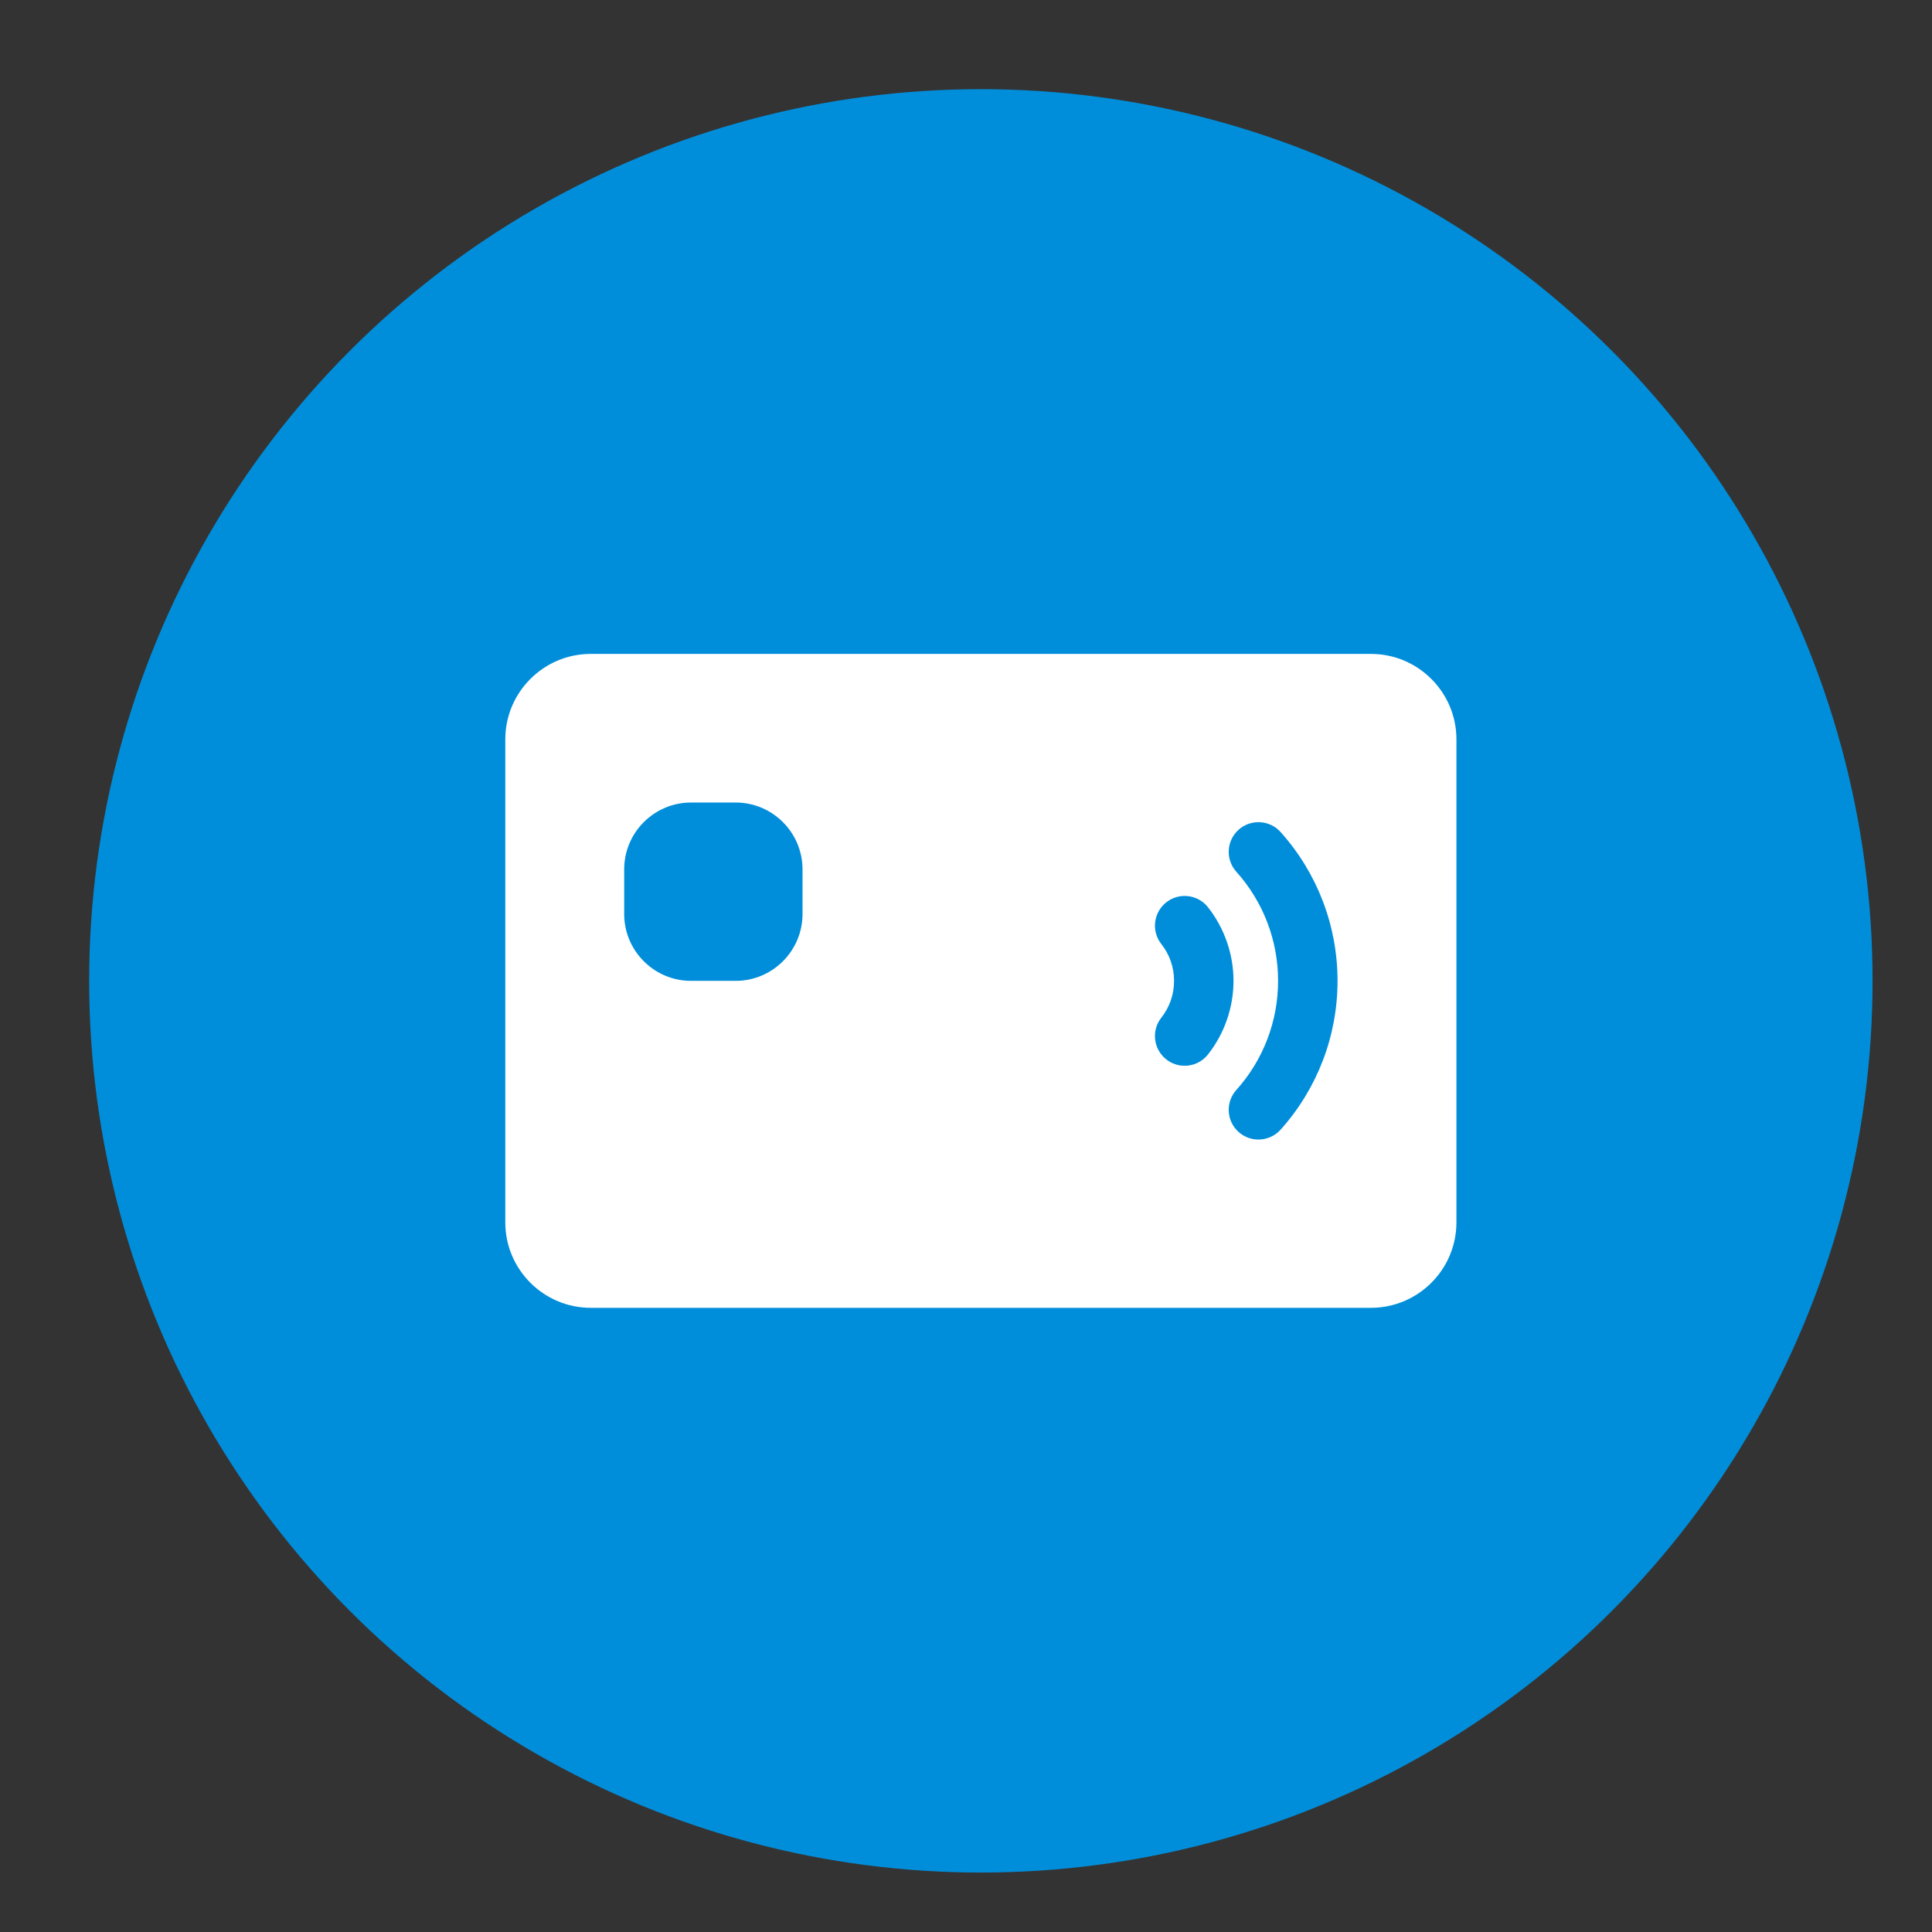<?xml version="1.0" encoding="UTF-8"?>
<svg width="65px" height="65px" viewBox="0 0 65 65" version="1.1" xmlns="http://www.w3.org/2000/svg" xmlns:xlink="http://www.w3.org/1999/xlink">
    <rect x="0" y="0" width="65" height="65" fill="#333333" stroke="none"/>
    <!-- Generator: Sketch 64 (93537) - https://sketch.com -->
    <title>Custom Preset 7</title>
    <desc>Created with Sketch.</desc>
    <g id="Custom-Preset-7" stroke="none" stroke-width="1" fill="none" fill-rule="evenodd">
        <circle id="Oval" fill="#008EDB" cx="33" cy="33" r="30"></circle>
        <g id="3037001" transform="translate(17, 22)" fill="#FFFFFF" fill-rule="nonzero">
            <path d="M29.125,0 L2.875,0 C1.29,0 0,1.29 0,2.875 L0,19.125 C0,20.71 1.29,22 2.875,22 L29.125,22 C30.71,22 32,20.71 32,19.125 L32,2.875 C32,1.29 30.71,0 29.125,0 Z M10,8.75 C10,9.991 8.991,11 7.75,11 L6.25,11 C5.009,11 4,9.991 4,8.75 L4,7.25 C4,6.009 5.009,5 6.25,5 L7.75,5 C8.991,5 10,6.009 10,7.25 L10,8.75 Z M22.856,13.857 C22.639,13.857 22.421,13.787 22.238,13.642 C21.804,13.3 21.73,12.671 22.072,12.238 C22.352,11.882 22.5,11.454 22.5,11 C22.5,10.546 22.352,10.118 22.072,9.762 C21.73,9.329 21.804,8.7 22.238,8.358 C22.672,8.016 23.3,8.09 23.642,8.524 C24.195,9.226 24.5,10.105 24.5,11 C24.5,11.895 24.195,12.774 23.642,13.476 C23.445,13.726 23.152,13.857 22.856,13.857 L22.856,13.857 Z M26.084,16.007 C25.886,16.227 25.613,16.339 25.339,16.339 C25.101,16.339 24.862,16.255 24.671,16.084 C24.26,15.715 24.226,15.082 24.595,14.671 C25.501,13.662 26,12.358 26,11 C26,9.642 25.501,8.338 24.595,7.329 C24.226,6.917 24.26,6.285 24.671,5.916 C25.082,5.548 25.715,5.582 26.084,5.993 C27.319,7.37 28,9.148 28,11 C28,12.852 27.319,14.63 26.084,16.007 L26.084,16.007 Z" id="Shape"></path>
        </g>
    </g>
</svg>